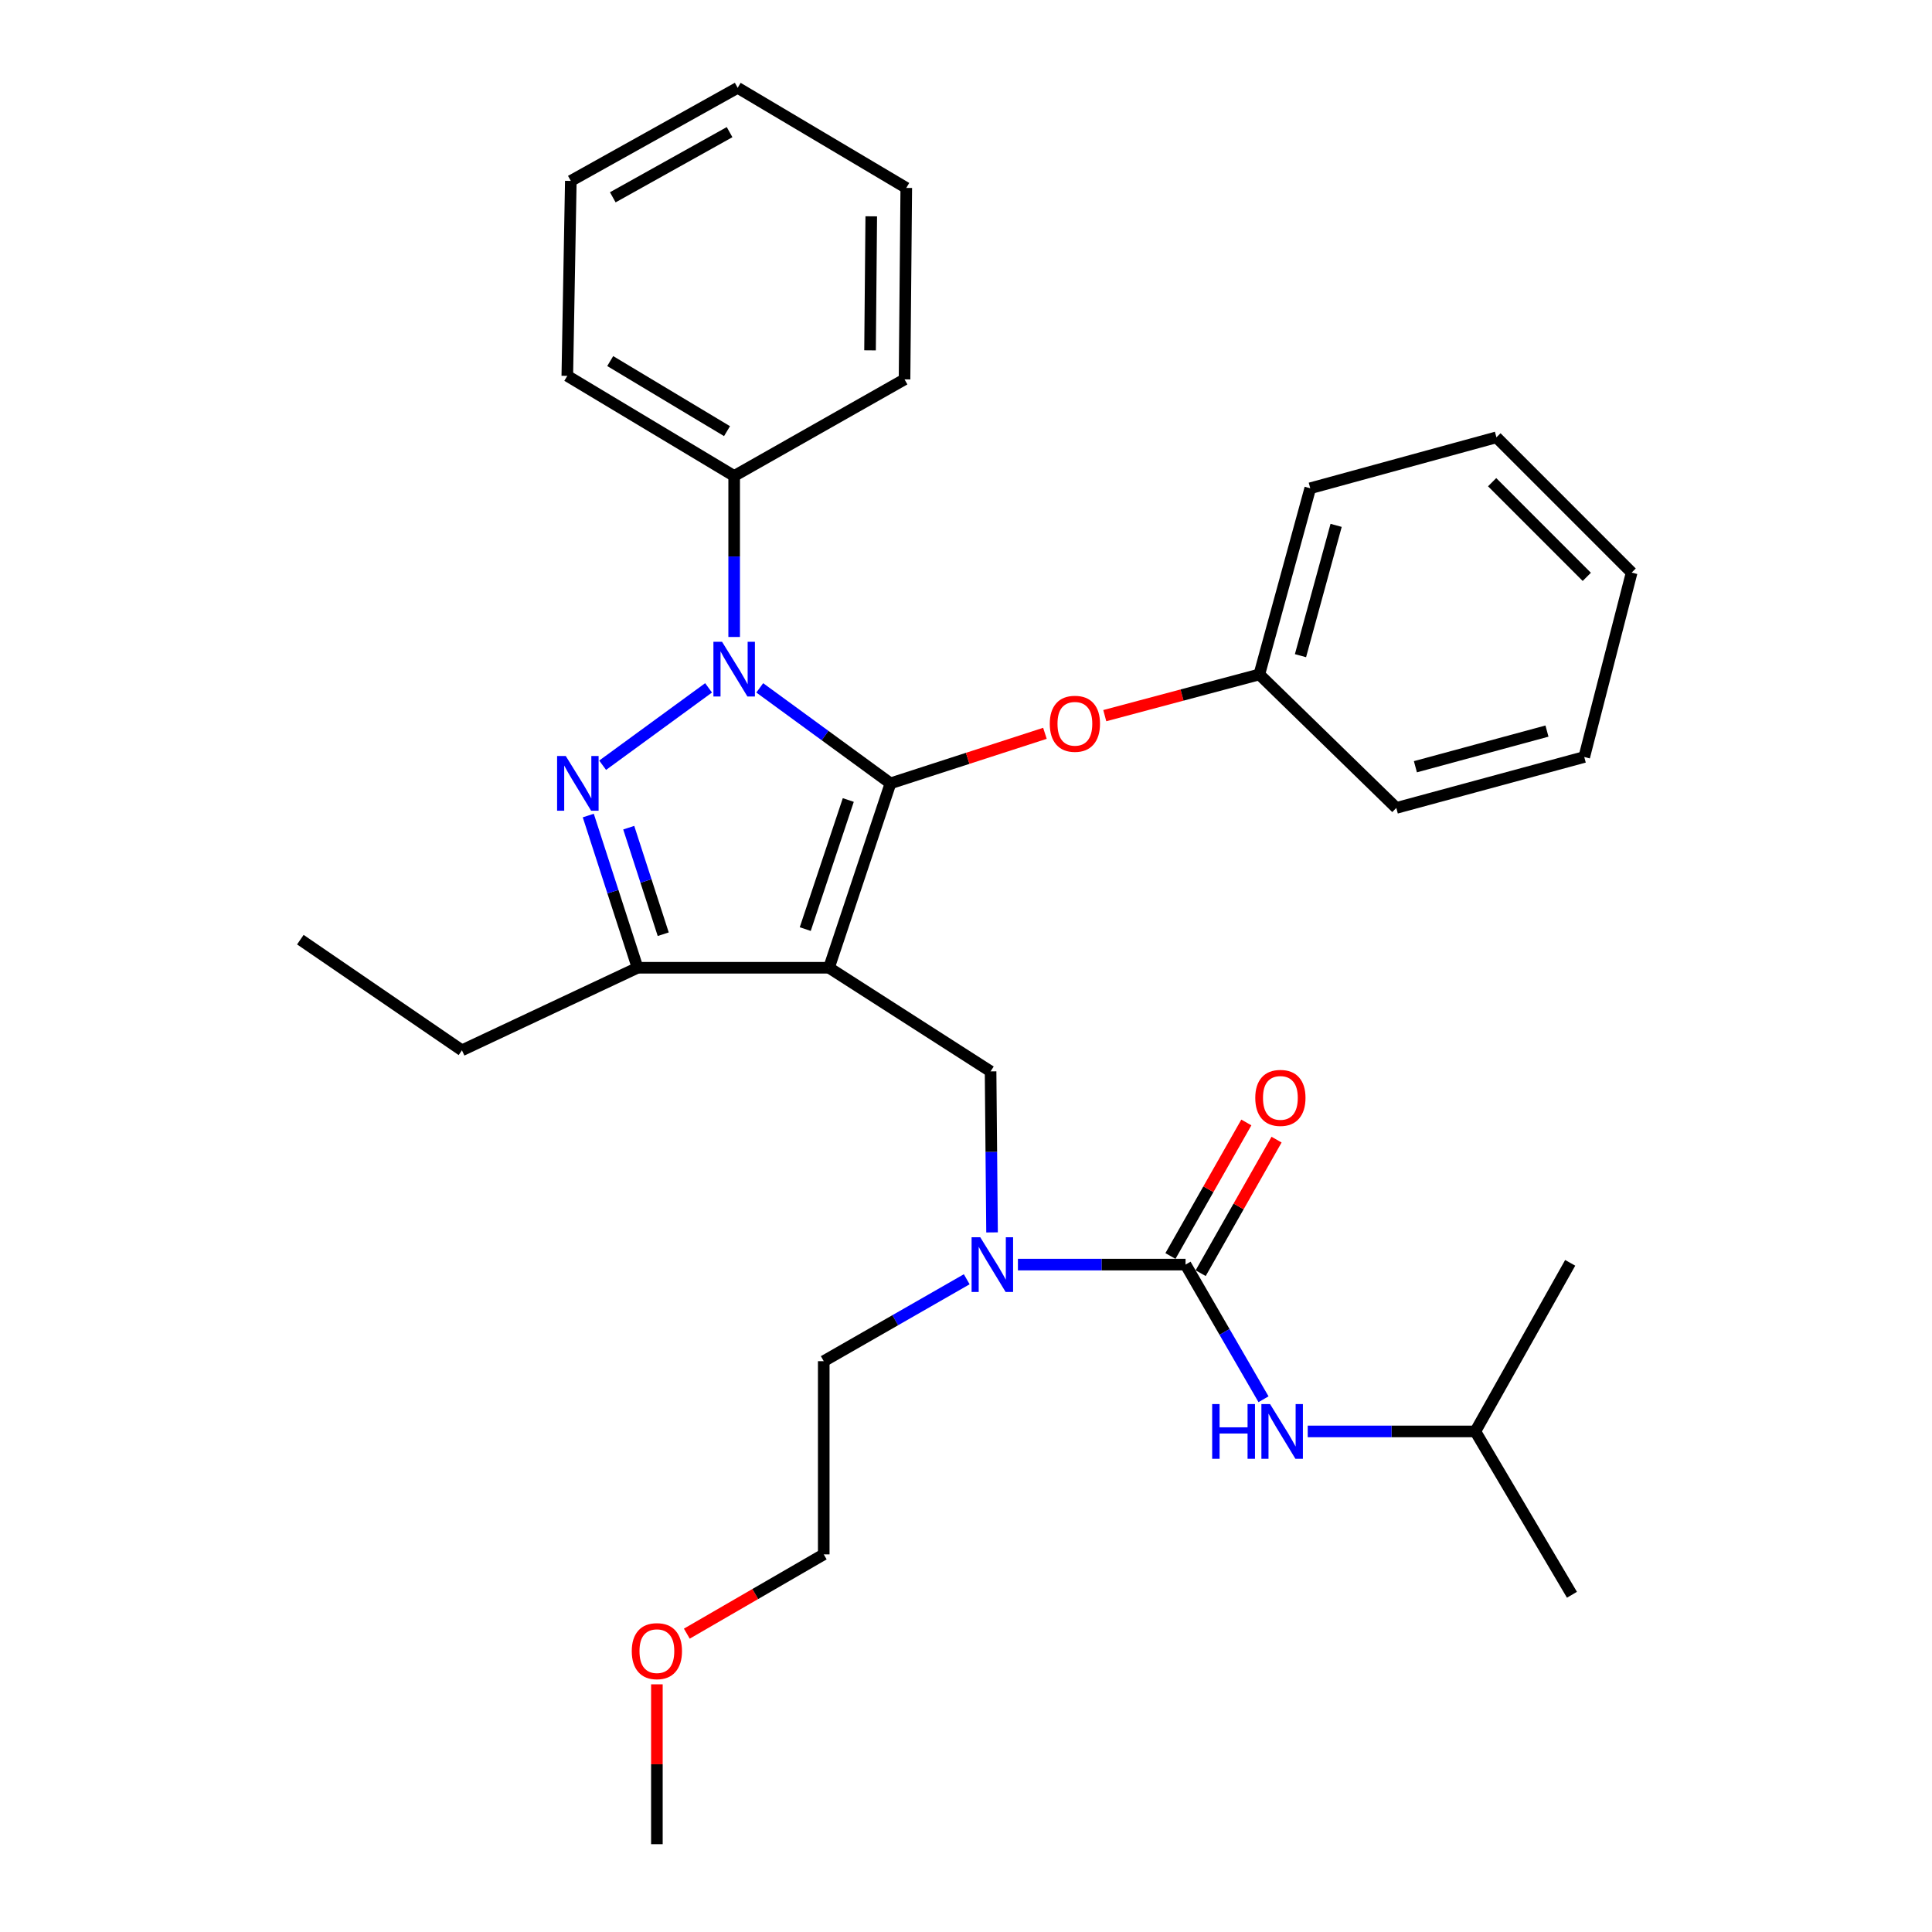 <?xml version='1.0' encoding='iso-8859-1'?>
<svg version='1.1' baseProfile='full'
              xmlns='http://www.w3.org/2000/svg'
                      xmlns:rdkit='http://www.rdkit.org/xml'
                      xmlns:xlink='http://www.w3.org/1999/xlink'
                  xml:space='preserve'
width='1000px' height='1000px' viewBox='0 0 1000 1000'>
<!-- END OF HEADER -->
<rect style='opacity:1.0;fill:#FFFFFF;stroke:none' width='1000' height='1000' x='0' y='0'> </rect>
<path class='bond-0' d='M 763.634,740.906 L 812.729,653.641' style='fill:none;fill-rule:evenodd;stroke:#000000;stroke-width:6px;stroke-linecap:butt;stroke-linejoin:miter;stroke-opacity:1' />
<path class='bond-1' d='M 763.634,740.906 L 813.638,825.452' style='fill:none;fill-rule:evenodd;stroke:#000000;stroke-width:6px;stroke-linecap:butt;stroke-linejoin:miter;stroke-opacity:1' />
<path class='bond-2' d='M 763.634,740.906 L 720.255,740.906' style='fill:none;fill-rule:evenodd;stroke:#000000;stroke-width:6px;stroke-linecap:butt;stroke-linejoin:miter;stroke-opacity:1' />
<path class='bond-2' d='M 720.255,740.906 L 676.876,740.906' style='fill:none;fill-rule:evenodd;stroke:#0000FF;stroke-width:6px;stroke-linecap:butt;stroke-linejoin:miter;stroke-opacity:1' />
<path class='bond-3' d='M 513.481,637.89 L 513.102,596.216' style='fill:none;fill-rule:evenodd;stroke:#0000FF;stroke-width:6px;stroke-linecap:butt;stroke-linejoin:miter;stroke-opacity:1' />
<path class='bond-3' d='M 513.102,596.216 L 512.723,554.542' style='fill:none;fill-rule:evenodd;stroke:#000000;stroke-width:6px;stroke-linecap:butt;stroke-linejoin:miter;stroke-opacity:1' />
<path class='bond-4' d='M 526.873,654.55 L 570.257,654.55' style='fill:none;fill-rule:evenodd;stroke:#0000FF;stroke-width:6px;stroke-linecap:butt;stroke-linejoin:miter;stroke-opacity:1' />
<path class='bond-4' d='M 570.257,654.55 L 613.641,654.55' style='fill:none;fill-rule:evenodd;stroke:#000000;stroke-width:6px;stroke-linecap:butt;stroke-linejoin:miter;stroke-opacity:1' />
<path class='bond-5' d='M 500.379,662.144 L 463.373,683.344' style='fill:none;fill-rule:evenodd;stroke:#0000FF;stroke-width:6px;stroke-linecap:butt;stroke-linejoin:miter;stroke-opacity:1' />
<path class='bond-5' d='M 463.373,683.344 L 426.368,704.544' style='fill:none;fill-rule:evenodd;stroke:#000000;stroke-width:6px;stroke-linecap:butt;stroke-linejoin:miter;stroke-opacity:1' />
<path class='bond-6' d='M 613.641,654.55 L 633.818,689.401' style='fill:none;fill-rule:evenodd;stroke:#000000;stroke-width:6px;stroke-linecap:butt;stroke-linejoin:miter;stroke-opacity:1' />
<path class='bond-6' d='M 633.818,689.401 L 653.994,724.251' style='fill:none;fill-rule:evenodd;stroke:#0000FF;stroke-width:6px;stroke-linecap:butt;stroke-linejoin:miter;stroke-opacity:1' />
<path class='bond-7' d='M 621.462,658.995 L 641.104,624.434' style='fill:none;fill-rule:evenodd;stroke:#000000;stroke-width:6px;stroke-linecap:butt;stroke-linejoin:miter;stroke-opacity:1' />
<path class='bond-7' d='M 641.104,624.434 L 660.746,589.873' style='fill:none;fill-rule:evenodd;stroke:#FF0000;stroke-width:6px;stroke-linecap:butt;stroke-linejoin:miter;stroke-opacity:1' />
<path class='bond-7' d='M 605.821,650.106 L 625.463,615.545' style='fill:none;fill-rule:evenodd;stroke:#000000;stroke-width:6px;stroke-linecap:butt;stroke-linejoin:miter;stroke-opacity:1' />
<path class='bond-7' d='M 625.463,615.545 L 645.105,580.984' style='fill:none;fill-rule:evenodd;stroke:#FF0000;stroke-width:6px;stroke-linecap:butt;stroke-linejoin:miter;stroke-opacity:1' />
<path class='bond-8' d='M 512.723,554.542 L 429.087,500.91' style='fill:none;fill-rule:evenodd;stroke:#000000;stroke-width:6px;stroke-linecap:butt;stroke-linejoin:miter;stroke-opacity:1' />
<path class='bond-9' d='M 393.247,356.034 L 427.078,380.746' style='fill:none;fill-rule:evenodd;stroke:#0000FF;stroke-width:6px;stroke-linecap:butt;stroke-linejoin:miter;stroke-opacity:1' />
<path class='bond-9' d='M 427.078,380.746 L 460.91,405.459' style='fill:none;fill-rule:evenodd;stroke:#000000;stroke-width:6px;stroke-linecap:butt;stroke-linejoin:miter;stroke-opacity:1' />
<path class='bond-10' d='M 366.757,356.034 L 311.928,396.084' style='fill:none;fill-rule:evenodd;stroke:#0000FF;stroke-width:6px;stroke-linecap:butt;stroke-linejoin:miter;stroke-opacity:1' />
<path class='bond-11' d='M 380.002,329.699 L 380.002,288.03' style='fill:none;fill-rule:evenodd;stroke:#0000FF;stroke-width:6px;stroke-linecap:butt;stroke-linejoin:miter;stroke-opacity:1' />
<path class='bond-11' d='M 380.002,288.03 L 380.002,246.361' style='fill:none;fill-rule:evenodd;stroke:#000000;stroke-width:6px;stroke-linecap:butt;stroke-linejoin:miter;stroke-opacity:1' />
<path class='bond-12' d='M 460.91,405.459 L 500.881,392.513' style='fill:none;fill-rule:evenodd;stroke:#000000;stroke-width:6px;stroke-linecap:butt;stroke-linejoin:miter;stroke-opacity:1' />
<path class='bond-12' d='M 500.881,392.513 L 540.853,379.567' style='fill:none;fill-rule:evenodd;stroke:#FF0000;stroke-width:6px;stroke-linecap:butt;stroke-linejoin:miter;stroke-opacity:1' />
<path class='bond-13' d='M 460.91,405.459 L 429.087,500.91' style='fill:none;fill-rule:evenodd;stroke:#000000;stroke-width:6px;stroke-linecap:butt;stroke-linejoin:miter;stroke-opacity:1' />
<path class='bond-13' d='M 439.069,414.086 L 416.793,480.902' style='fill:none;fill-rule:evenodd;stroke:#000000;stroke-width:6px;stroke-linecap:butt;stroke-linejoin:miter;stroke-opacity:1' />
<path class='bond-14' d='M 429.087,500.91 L 329.998,500.91' style='fill:none;fill-rule:evenodd;stroke:#000000;stroke-width:6px;stroke-linecap:butt;stroke-linejoin:miter;stroke-opacity:1' />
<path class='bond-15' d='M 329.998,500.91 L 239.095,543.637' style='fill:none;fill-rule:evenodd;stroke:#000000;stroke-width:6px;stroke-linecap:butt;stroke-linejoin:miter;stroke-opacity:1' />
<path class='bond-16' d='M 329.998,500.91 L 317.244,461.518' style='fill:none;fill-rule:evenodd;stroke:#000000;stroke-width:6px;stroke-linecap:butt;stroke-linejoin:miter;stroke-opacity:1' />
<path class='bond-16' d='M 317.244,461.518 L 304.49,422.127' style='fill:none;fill-rule:evenodd;stroke:#0000FF;stroke-width:6px;stroke-linecap:butt;stroke-linejoin:miter;stroke-opacity:1' />
<path class='bond-16' d='M 343.288,483.551 L 334.36,455.977' style='fill:none;fill-rule:evenodd;stroke:#000000;stroke-width:6px;stroke-linecap:butt;stroke-linejoin:miter;stroke-opacity:1' />
<path class='bond-16' d='M 334.36,455.977 L 325.432,428.403' style='fill:none;fill-rule:evenodd;stroke:#0000FF;stroke-width:6px;stroke-linecap:butt;stroke-linejoin:miter;stroke-opacity:1' />
<path class='bond-17' d='M 355.497,845.576 L 390.933,825.059' style='fill:none;fill-rule:evenodd;stroke:#FF0000;stroke-width:6px;stroke-linecap:butt;stroke-linejoin:miter;stroke-opacity:1' />
<path class='bond-17' d='M 390.933,825.059 L 426.368,804.543' style='fill:none;fill-rule:evenodd;stroke:#000000;stroke-width:6px;stroke-linecap:butt;stroke-linejoin:miter;stroke-opacity:1' />
<path class='bond-18' d='M 340.003,871.807 L 340.003,913.176' style='fill:none;fill-rule:evenodd;stroke:#FF0000;stroke-width:6px;stroke-linecap:butt;stroke-linejoin:miter;stroke-opacity:1' />
<path class='bond-18' d='M 340.003,913.176 L 340.003,954.545' style='fill:none;fill-rule:evenodd;stroke:#000000;stroke-width:6px;stroke-linecap:butt;stroke-linejoin:miter;stroke-opacity:1' />
<path class='bond-19' d='M 426.368,704.544 L 426.368,804.543' style='fill:none;fill-rule:evenodd;stroke:#000000;stroke-width:6px;stroke-linecap:butt;stroke-linejoin:miter;stroke-opacity:1' />
<path class='bond-20' d='M 571.831,370.419 L 611.826,359.754' style='fill:none;fill-rule:evenodd;stroke:#FF0000;stroke-width:6px;stroke-linecap:butt;stroke-linejoin:miter;stroke-opacity:1' />
<path class='bond-20' d='M 611.826,359.754 L 651.822,349.088' style='fill:none;fill-rule:evenodd;stroke:#000000;stroke-width:6px;stroke-linecap:butt;stroke-linejoin:miter;stroke-opacity:1' />
<path class='bond-21' d='M 678.178,252.728 L 651.822,349.088' style='fill:none;fill-rule:evenodd;stroke:#000000;stroke-width:6px;stroke-linecap:butt;stroke-linejoin:miter;stroke-opacity:1' />
<path class='bond-21' d='M 691.578,271.928 L 673.128,339.38' style='fill:none;fill-rule:evenodd;stroke:#000000;stroke-width:6px;stroke-linecap:butt;stroke-linejoin:miter;stroke-opacity:1' />
<path class='bond-22' d='M 678.178,252.728 L 774.548,226.361' style='fill:none;fill-rule:evenodd;stroke:#000000;stroke-width:6px;stroke-linecap:butt;stroke-linejoin:miter;stroke-opacity:1' />
<path class='bond-23' d='M 651.822,349.088 L 722.725,418.182' style='fill:none;fill-rule:evenodd;stroke:#000000;stroke-width:6px;stroke-linecap:butt;stroke-linejoin:miter;stroke-opacity:1' />
<path class='bond-24' d='M 774.548,226.361 L 844.542,296.365' style='fill:none;fill-rule:evenodd;stroke:#000000;stroke-width:6px;stroke-linecap:butt;stroke-linejoin:miter;stroke-opacity:1' />
<path class='bond-24' d='M 772.325,249.582 L 821.321,298.585' style='fill:none;fill-rule:evenodd;stroke:#000000;stroke-width:6px;stroke-linecap:butt;stroke-linejoin:miter;stroke-opacity:1' />
<path class='bond-25' d='M 380.002,246.361 L 293.636,194.548' style='fill:none;fill-rule:evenodd;stroke:#000000;stroke-width:6px;stroke-linecap:butt;stroke-linejoin:miter;stroke-opacity:1' />
<path class='bond-25' d='M 376.302,223.162 L 315.847,186.892' style='fill:none;fill-rule:evenodd;stroke:#000000;stroke-width:6px;stroke-linecap:butt;stroke-linejoin:miter;stroke-opacity:1' />
<path class='bond-26' d='M 380.002,246.361 L 468.186,196.367' style='fill:none;fill-rule:evenodd;stroke:#000000;stroke-width:6px;stroke-linecap:butt;stroke-linejoin:miter;stroke-opacity:1' />
<path class='bond-27' d='M 293.636,194.548 L 295.456,93.64' style='fill:none;fill-rule:evenodd;stroke:#000000;stroke-width:6px;stroke-linecap:butt;stroke-linejoin:miter;stroke-opacity:1' />
<path class='bond-28' d='M 239.095,543.637 L 155.458,486.367' style='fill:none;fill-rule:evenodd;stroke:#000000;stroke-width:6px;stroke-linecap:butt;stroke-linejoin:miter;stroke-opacity:1' />
<path class='bond-29' d='M 468.186,196.367 L 469.086,97.268' style='fill:none;fill-rule:evenodd;stroke:#000000;stroke-width:6px;stroke-linecap:butt;stroke-linejoin:miter;stroke-opacity:1' />
<path class='bond-29' d='M 450.331,181.339 L 450.961,111.969' style='fill:none;fill-rule:evenodd;stroke:#000000;stroke-width:6px;stroke-linecap:butt;stroke-linejoin:miter;stroke-opacity:1' />
<path class='bond-30' d='M 295.456,93.64 L 381.821,45.455' style='fill:none;fill-rule:evenodd;stroke:#000000;stroke-width:6px;stroke-linecap:butt;stroke-linejoin:miter;stroke-opacity:1' />
<path class='bond-30' d='M 317.176,102.123 L 377.632,68.393' style='fill:none;fill-rule:evenodd;stroke:#000000;stroke-width:6px;stroke-linecap:butt;stroke-linejoin:miter;stroke-opacity:1' />
<path class='bond-31' d='M 469.086,97.268 L 381.821,45.455' style='fill:none;fill-rule:evenodd;stroke:#000000;stroke-width:6px;stroke-linecap:butt;stroke-linejoin:miter;stroke-opacity:1' />
<path class='bond-32' d='M 844.542,296.365 L 820.005,391.816' style='fill:none;fill-rule:evenodd;stroke:#000000;stroke-width:6px;stroke-linecap:butt;stroke-linejoin:miter;stroke-opacity:1' />
<path class='bond-33' d='M 722.725,418.182 L 820.005,391.816' style='fill:none;fill-rule:evenodd;stroke:#000000;stroke-width:6px;stroke-linecap:butt;stroke-linejoin:miter;stroke-opacity:1' />
<path class='bond-33' d='M 732.611,396.863 L 800.707,378.407' style='fill:none;fill-rule:evenodd;stroke:#000000;stroke-width:6px;stroke-linecap:butt;stroke-linejoin:miter;stroke-opacity:1' />
<path  class='atom-1' d='M 507.373 640.39
L 516.653 655.39
Q 517.573 656.87, 519.053 659.55
Q 520.533 662.23, 520.613 662.39
L 520.613 640.39
L 524.373 640.39
L 524.373 668.71
L 520.493 668.71
L 510.533 652.31
Q 509.373 650.39, 508.133 648.19
Q 506.933 645.99, 506.573 645.31
L 506.573 668.71
L 502.893 668.71
L 502.893 640.39
L 507.373 640.39
' fill='#0000FF'/>
<path  class='atom-3' d='M 627.416 726.746
L 631.256 726.746
L 631.256 738.786
L 645.736 738.786
L 645.736 726.746
L 649.576 726.746
L 649.576 755.066
L 645.736 755.066
L 645.736 741.986
L 631.256 741.986
L 631.256 755.066
L 627.416 755.066
L 627.416 726.746
' fill='#0000FF'/>
<path  class='atom-3' d='M 657.376 726.746
L 666.656 741.746
Q 667.576 743.226, 669.056 745.906
Q 670.536 748.586, 670.616 748.746
L 670.616 726.746
L 674.376 726.746
L 674.376 755.066
L 670.496 755.066
L 660.536 738.666
Q 659.376 736.746, 658.136 734.546
Q 656.936 732.346, 656.576 731.666
L 656.576 755.066
L 652.896 755.066
L 652.896 726.746
L 657.376 726.746
' fill='#0000FF'/>
<path  class='atom-4' d='M 649.726 568.265
Q 649.726 561.465, 653.086 557.665
Q 656.446 553.865, 662.726 553.865
Q 669.006 553.865, 672.366 557.665
Q 675.726 561.465, 675.726 568.265
Q 675.726 575.145, 672.326 579.065
Q 668.926 582.945, 662.726 582.945
Q 656.486 582.945, 653.086 579.065
Q 649.726 575.185, 649.726 568.265
M 662.726 579.745
Q 667.046 579.745, 669.366 576.865
Q 671.726 573.945, 671.726 568.265
Q 671.726 562.705, 669.366 559.905
Q 667.046 557.065, 662.726 557.065
Q 658.406 557.065, 656.046 559.865
Q 653.726 562.665, 653.726 568.265
Q 653.726 573.985, 656.046 576.865
Q 658.406 579.745, 662.726 579.745
' fill='#FF0000'/>
<path  class='atom-8' d='M 373.742 332.199
L 383.022 347.199
Q 383.942 348.679, 385.422 351.359
Q 386.902 354.039, 386.982 354.199
L 386.982 332.199
L 390.742 332.199
L 390.742 360.519
L 386.862 360.519
L 376.902 344.119
Q 375.742 342.199, 374.502 339.999
Q 373.302 337.799, 372.942 337.119
L 372.942 360.519
L 369.262 360.519
L 369.262 332.199
L 373.742 332.199
' fill='#0000FF'/>
<path  class='atom-12' d='M 292.834 391.299
L 302.114 406.299
Q 303.034 407.779, 304.514 410.459
Q 305.994 413.139, 306.074 413.299
L 306.074 391.299
L 309.834 391.299
L 309.834 419.619
L 305.954 419.619
L 295.994 403.219
Q 294.834 401.299, 293.594 399.099
Q 292.394 396.899, 292.034 396.219
L 292.034 419.619
L 288.354 419.619
L 288.354 391.299
L 292.834 391.299
' fill='#0000FF'/>
<path  class='atom-13' d='M 327.003 854.627
Q 327.003 847.827, 330.363 844.027
Q 333.723 840.227, 340.003 840.227
Q 346.283 840.227, 349.643 844.027
Q 353.003 847.827, 353.003 854.627
Q 353.003 861.507, 349.603 865.427
Q 346.203 869.307, 340.003 869.307
Q 333.763 869.307, 330.363 865.427
Q 327.003 861.547, 327.003 854.627
M 340.003 866.107
Q 344.323 866.107, 346.643 863.227
Q 349.003 860.307, 349.003 854.627
Q 349.003 849.067, 346.643 846.267
Q 344.323 843.427, 340.003 843.427
Q 335.683 843.427, 333.323 846.227
Q 331.003 849.027, 331.003 854.627
Q 331.003 860.347, 333.323 863.227
Q 335.683 866.107, 340.003 866.107
' fill='#FF0000'/>
<path  class='atom-17' d='M 543.361 374.625
Q 543.361 367.825, 546.721 364.025
Q 550.081 360.225, 556.361 360.225
Q 562.641 360.225, 566.001 364.025
Q 569.361 367.825, 569.361 374.625
Q 569.361 381.505, 565.961 385.425
Q 562.561 389.305, 556.361 389.305
Q 550.121 389.305, 546.721 385.425
Q 543.361 381.545, 543.361 374.625
M 556.361 386.105
Q 560.681 386.105, 563.001 383.225
Q 565.361 380.305, 565.361 374.625
Q 565.361 369.065, 563.001 366.265
Q 560.681 363.425, 556.361 363.425
Q 552.041 363.425, 549.681 366.225
Q 547.361 369.025, 547.361 374.625
Q 547.361 380.345, 549.681 383.225
Q 552.041 386.105, 556.361 386.105
' fill='#FF0000'/>
</svg>
